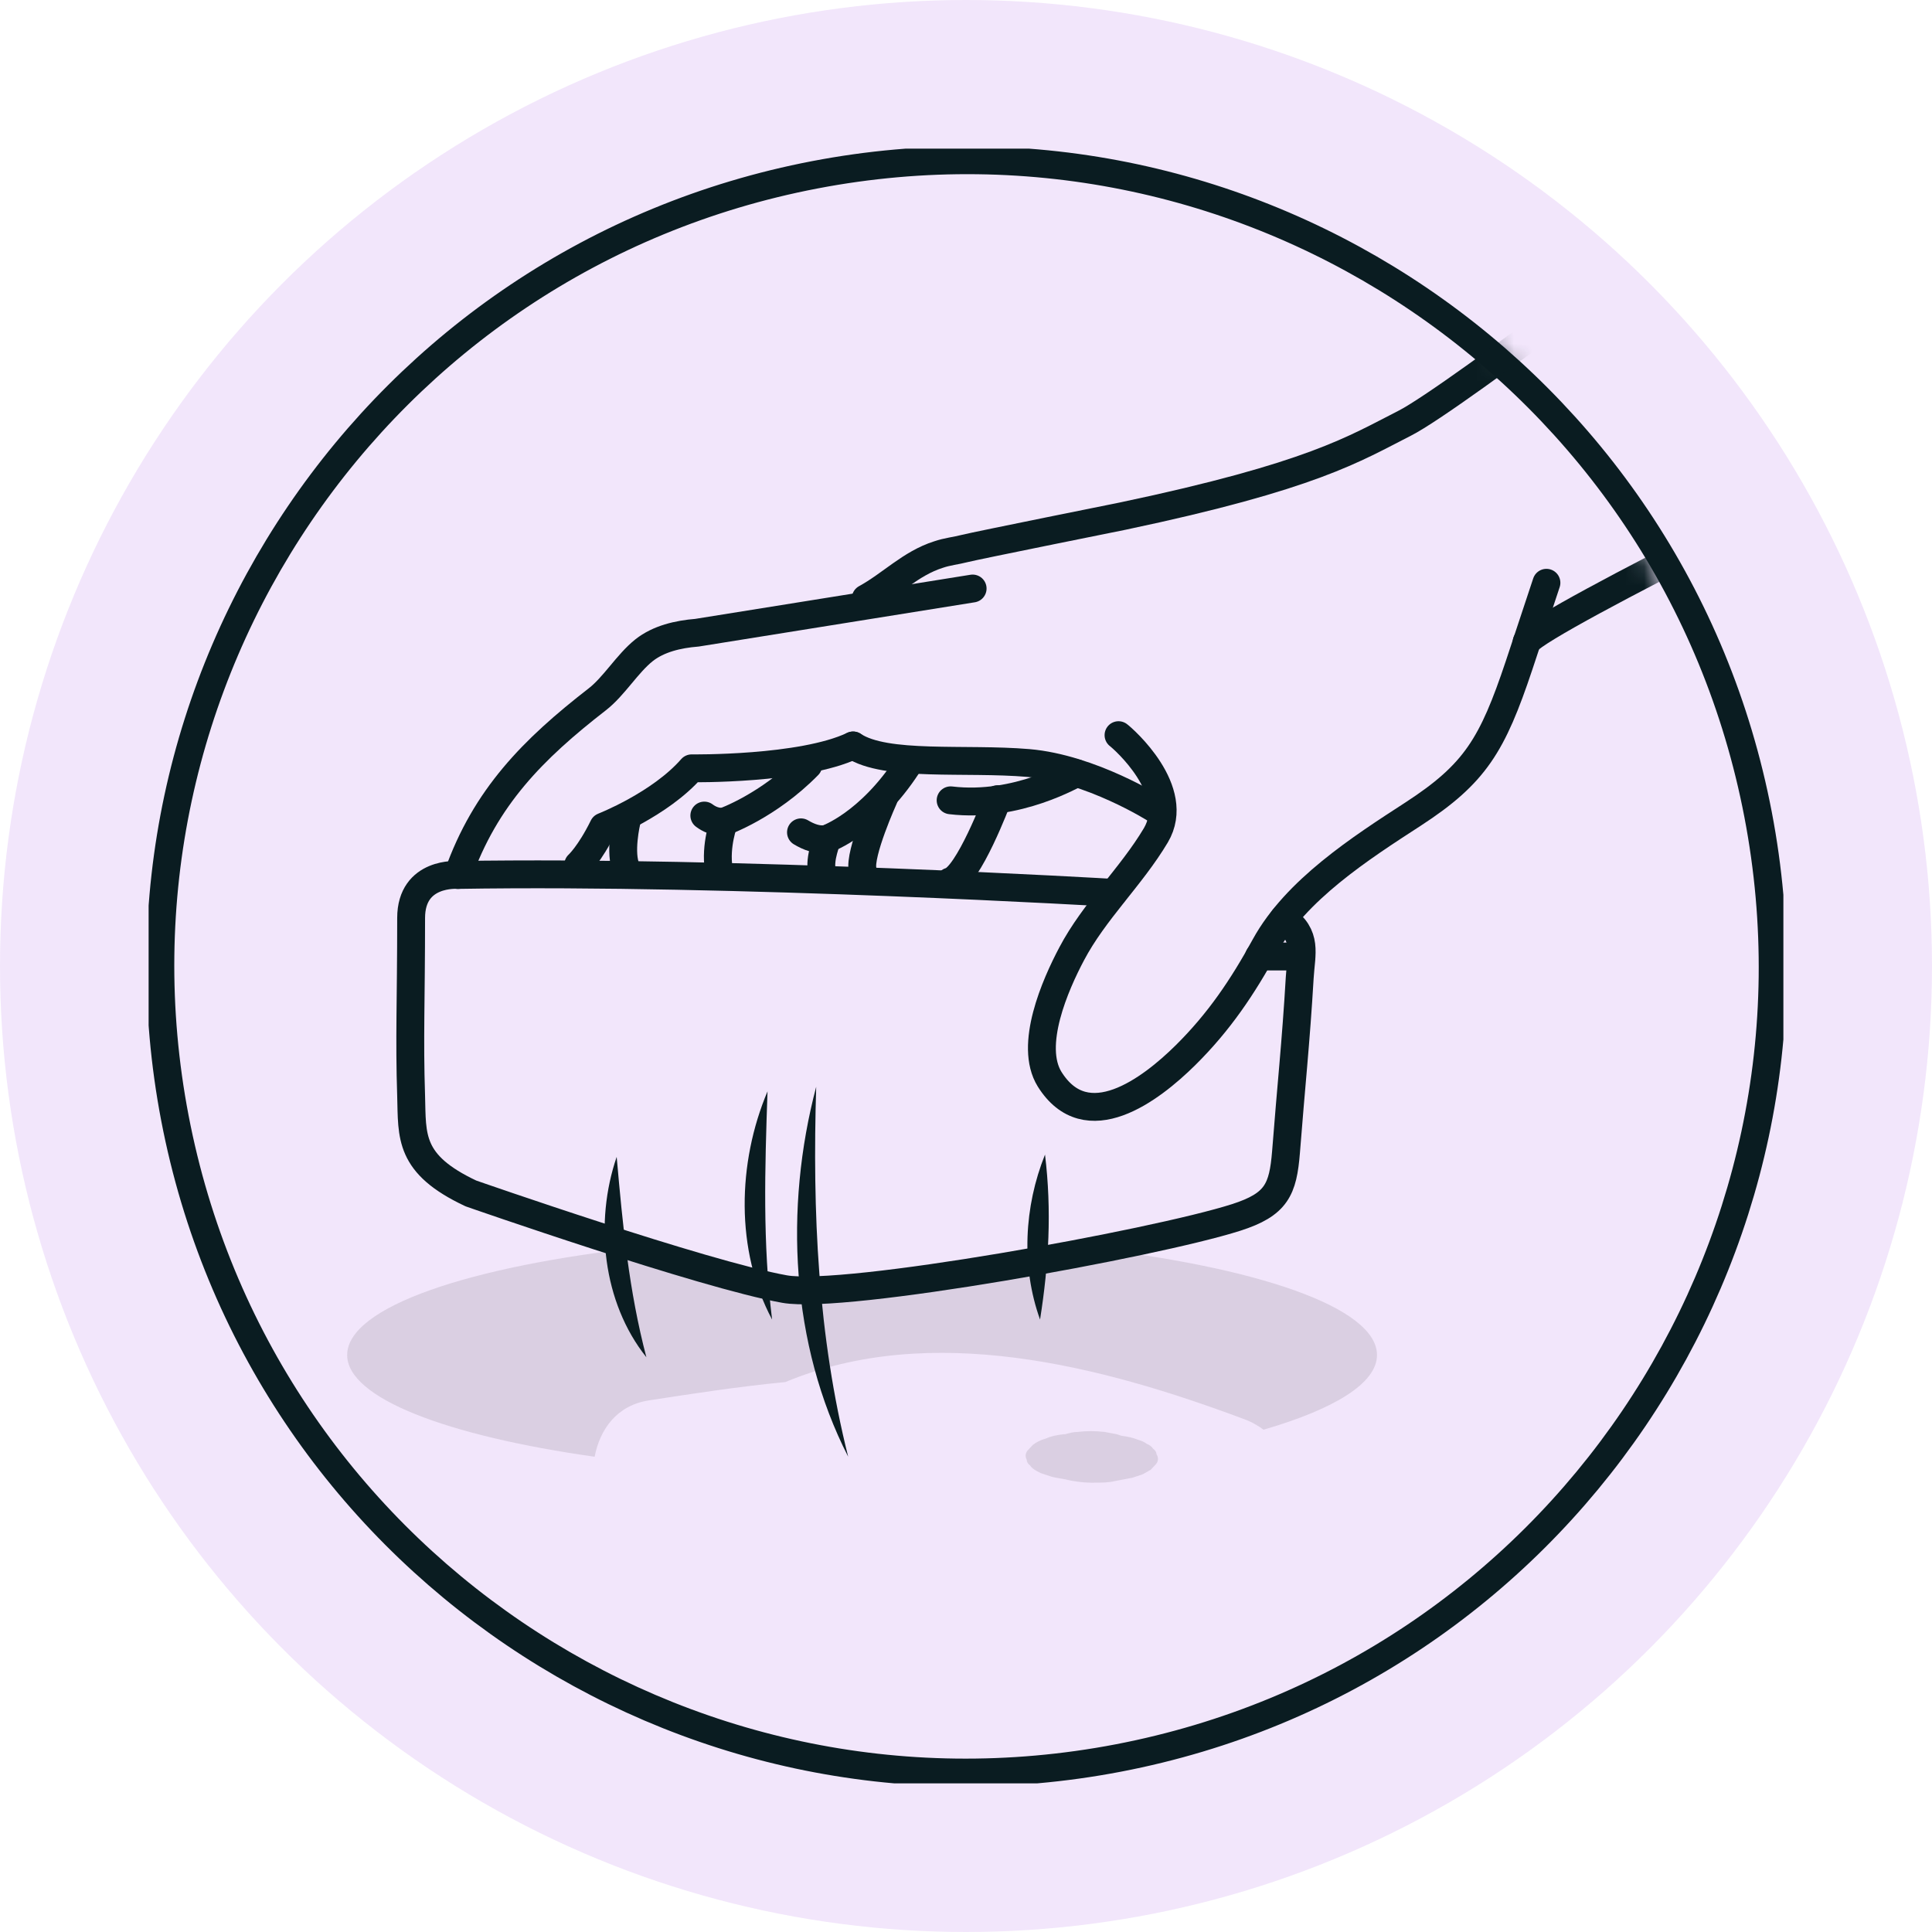 <svg xmlns="http://www.w3.org/2000/svg" fill="none" viewBox="0 0 104 104" height="104" width="104">
<circle fill-opacity="0.24" fill="#C997EE" r="52" cy="52" cx="52"></circle>
<g clip-path="url(#clip0_19_14114)">
<path stroke-miterlimit="10" stroke-width="1.5" stroke="#0A1C21" d="M60.202 94.633C83.736 90.118 99.153 67.381 94.638 43.847C90.124 20.314 67.386 4.896 43.853 9.411C20.32 13.926 4.902 36.663 9.417 60.197C13.932 83.73 36.669 99.147 60.202 94.633Z"></path>
<g clip-path="url(#clip1_19_14114)">
<path fill="#010101" d="M58.303 67.138C51.355 69.332 41.047 70.521 34.755 67.117C25.266 68.142 18.688 70.357 18.688 72.941C18.688 75.258 24.037 77.289 32.009 78.417C32.296 76.94 33.197 75.648 34.94 75.382C37.214 75.033 39.715 74.643 42.276 74.397C50.105 71.137 59.287 73.515 66.951 76.386C67.361 76.53 67.71 76.735 68.017 76.961C71.829 75.853 74.124 74.459 74.124 72.941C74.124 70.378 67.648 68.184 58.303 67.138Z" opacity="0.1"></path>
<path fill="#010101" d="M62.257 78.293C62.257 78.191 62.195 78.068 62.072 77.986C62.011 77.883 61.888 77.781 61.724 77.719C61.601 77.616 61.437 77.555 61.232 77.493C60.986 77.391 60.699 77.329 60.371 77.288C60.289 77.268 60.207 77.227 60.125 77.206L59.469 77.083C58.977 77.022 58.486 77.022 57.994 77.083C57.768 77.083 57.543 77.145 57.338 77.206C57.318 77.206 57.276 77.206 57.256 77.206C56.887 77.247 56.58 77.309 56.313 77.432C56.006 77.514 55.78 77.637 55.596 77.781C55.493 77.883 55.411 77.986 55.309 78.088C55.186 78.252 55.186 78.416 55.268 78.58C55.268 78.683 55.33 78.806 55.453 78.888C55.555 79.052 55.76 79.175 56.026 79.298C56.211 79.359 56.395 79.421 56.58 79.483C56.785 79.544 56.99 79.565 57.194 79.606C57.215 79.606 57.236 79.606 57.276 79.626C57.276 79.626 57.297 79.626 57.318 79.626C57.768 79.749 58.445 79.831 58.977 79.811C59.305 79.811 59.674 79.811 60.002 79.729C60.33 79.667 60.658 79.606 60.965 79.544L61.519 79.359L61.949 79.114C61.949 79.114 62.134 78.908 62.236 78.806C62.359 78.642 62.359 78.478 62.277 78.314L62.257 78.293Z" opacity="0.1"></path>
<mask height="94" width="93" y="5" x="1" maskUnits="userSpaceOnUse" style="mask-type:luminance" id="mask0_19_14114">
<path fill="white" d="M47.481 98.02C73.152 98.02 93.962 77.197 93.962 51.51C93.962 25.823 73.152 5 47.481 5C21.81 5 1 25.823 1 51.51C1 77.197 21.81 98.02 47.481 98.02Z"></path>
</mask>
<g mask="url(#mask0_19_14114)">
<path stroke-linejoin="round" stroke-linecap="round" stroke-width="1.5" stroke="#0A1C21" d="M24.648 47.101C26.124 42.918 28.686 40.334 32.149 37.647C33.051 36.95 33.768 35.72 34.67 35.002C35.449 34.387 36.494 34.141 37.519 34.059L52.357 31.68"></path>
<path stroke-linejoin="round" stroke-linecap="round" stroke-width="1.5" stroke="#0A1C21" d="M92.878 10.188C92.878 10.188 78.327 21.405 75.621 22.779C72.916 24.153 70.662 25.629 60.435 27.783C60.435 27.783 52.586 29.362 51.93 29.526C51.459 29.649 50.987 29.69 50.516 29.854C49.02 30.326 47.954 31.474 46.602 32.212"></path>
<path stroke-linejoin="round" stroke-linecap="round" stroke-width="1.5" stroke="#0A1C21" d="M31.125 46.548C31.125 46.548 31.74 45.994 32.478 44.497C32.478 44.497 35.531 43.307 37.232 41.359C37.232 41.359 43.155 41.441 45.922 40.129"></path>
<path stroke-linejoin="round" stroke-linecap="round" stroke-width="1.5" stroke="#0A1C21" d="M62.194 43.554C62.194 43.554 58.731 41.359 55.349 41.072C51.968 40.785 47.684 41.298 45.922 40.129"></path>
<path stroke-linejoin="round" stroke-linecap="round" stroke-width="1.5" stroke="#0A1C21" d="M60.21 39.574C60.456 39.758 63.653 42.547 62.218 44.967C60.886 47.203 58.898 49.048 57.689 51.345C56.808 53.006 55.373 56.267 56.5 58.092C58.488 61.27 61.931 58.666 63.817 56.8C65.62 55.016 66.891 53.129 68.1 50.914C69.76 47.9 73.224 45.665 76.072 43.819C79.413 41.645 80.335 40.107 81.77 35.821L83.245 31.371"></path>
<path stroke-linejoin="round" stroke-linecap="round" stroke-width="1.5" stroke="#0A1C21" d="M102.449 23.906C102.449 23.906 83.184 33.278 82.18 34.55"></path>
<path stroke-linejoin="round" stroke-linecap="round" stroke-width="1.5" stroke="#0A1C21" d="M33.729 44.209C33.729 44.209 33.319 45.932 33.729 46.793"></path>
<path stroke-linejoin="round" stroke-linecap="round" stroke-width="1.5" stroke="#0A1C21" d="M37.914 43.902C38.16 44.087 38.529 44.271 38.98 44.23C38.98 44.23 41.357 43.39 43.509 41.195"></path>
<path stroke-linejoin="round" stroke-linecap="round" stroke-width="1.5" stroke="#0A1C21" d="M38.977 44.228C38.977 44.228 38.486 45.5 38.691 46.792"></path>
<path stroke-linejoin="round" stroke-linecap="round" stroke-width="1.5" stroke="#0A1C21" d="M43.117 44.805C43.527 45.051 44.039 45.256 44.511 45.153C44.511 45.153 46.786 44.374 48.856 41.195"></path>
<path stroke-linejoin="round" stroke-linecap="round" stroke-width="1.5" stroke="#0A1C21" d="M44.534 45.152C44.534 45.152 44.083 46.239 44.247 46.895"></path>
<path stroke-linejoin="round" stroke-linecap="round" stroke-width="1.5" stroke="#0A1C21" d="M47.583 42.957C47.583 42.957 46.23 45.951 46.435 46.833"></path>
<path stroke-linejoin="round" stroke-linecap="round" stroke-width="1.5" stroke="#0A1C21" d="M53.695 43.02C53.695 43.02 52.117 47.224 51.133 47.449"></path>
<path stroke-linejoin="round" stroke-linecap="round" stroke-width="1.5" stroke="#0A1C21" d="M57.956 41.625C57.853 41.625 54.779 43.512 51.172 43.081"></path>
<path stroke-linejoin="round" stroke-linecap="round" stroke-width="1.5" stroke="#0A1C21" d="M59.943 48.063C59.943 48.063 39.511 46.853 24.652 47.099C24.652 47.099 22.131 46.894 22.131 49.417C22.131 53.887 22.029 55.877 22.131 58.994C22.193 61.167 21.988 62.664 25.349 64.243C25.349 64.243 37.851 68.611 42.236 69.391C45.434 69.965 62.116 66.95 66.543 65.535C68.715 64.838 69.063 64.038 69.227 62.008C69.494 58.542 69.76 56.123 69.965 52.616C70.047 51.283 70.395 50.381 69.104 49.437"></path>
<path stroke-linejoin="round" stroke-linecap="round" stroke-width="1.5" stroke="#0A1C21" d="M67.773 51.488H70.048"></path>
<path fill="#0A1C21" d="M56.253 62.152C56.622 65.167 56.458 68.058 55.986 71.032C54.962 68.181 55.126 64.962 56.253 62.152Z"></path>
<path fill="#0A1C21" d="M43.936 58.502C43.731 65.249 44.018 71.873 45.657 78.414C42.563 72.365 42.214 65.023 43.936 58.502Z"></path>
<path fill="#0A1C21" d="M41.316 58.748C41.172 62.931 41.05 66.889 41.562 71.032C39.574 67.299 39.697 62.583 41.316 58.748Z"></path>
<path fill="#0A1C21" d="M33.196 62.275C33.524 65.987 33.852 69.473 34.795 73.062C32.438 70.109 31.987 65.803 33.196 62.275Z"></path>
</g>
</g>
</g>
<defs>
<clipPath id="clip0_19_14114">
<rect transform="translate(8 8)" fill="white" height="88" width="88"></rect>
</clipPath>
<clipPath id="clip1_19_14114">
<rect transform="translate(1 5)" fill="white" height="93" width="102"></rect>
</clipPath>
</defs>
</svg>
